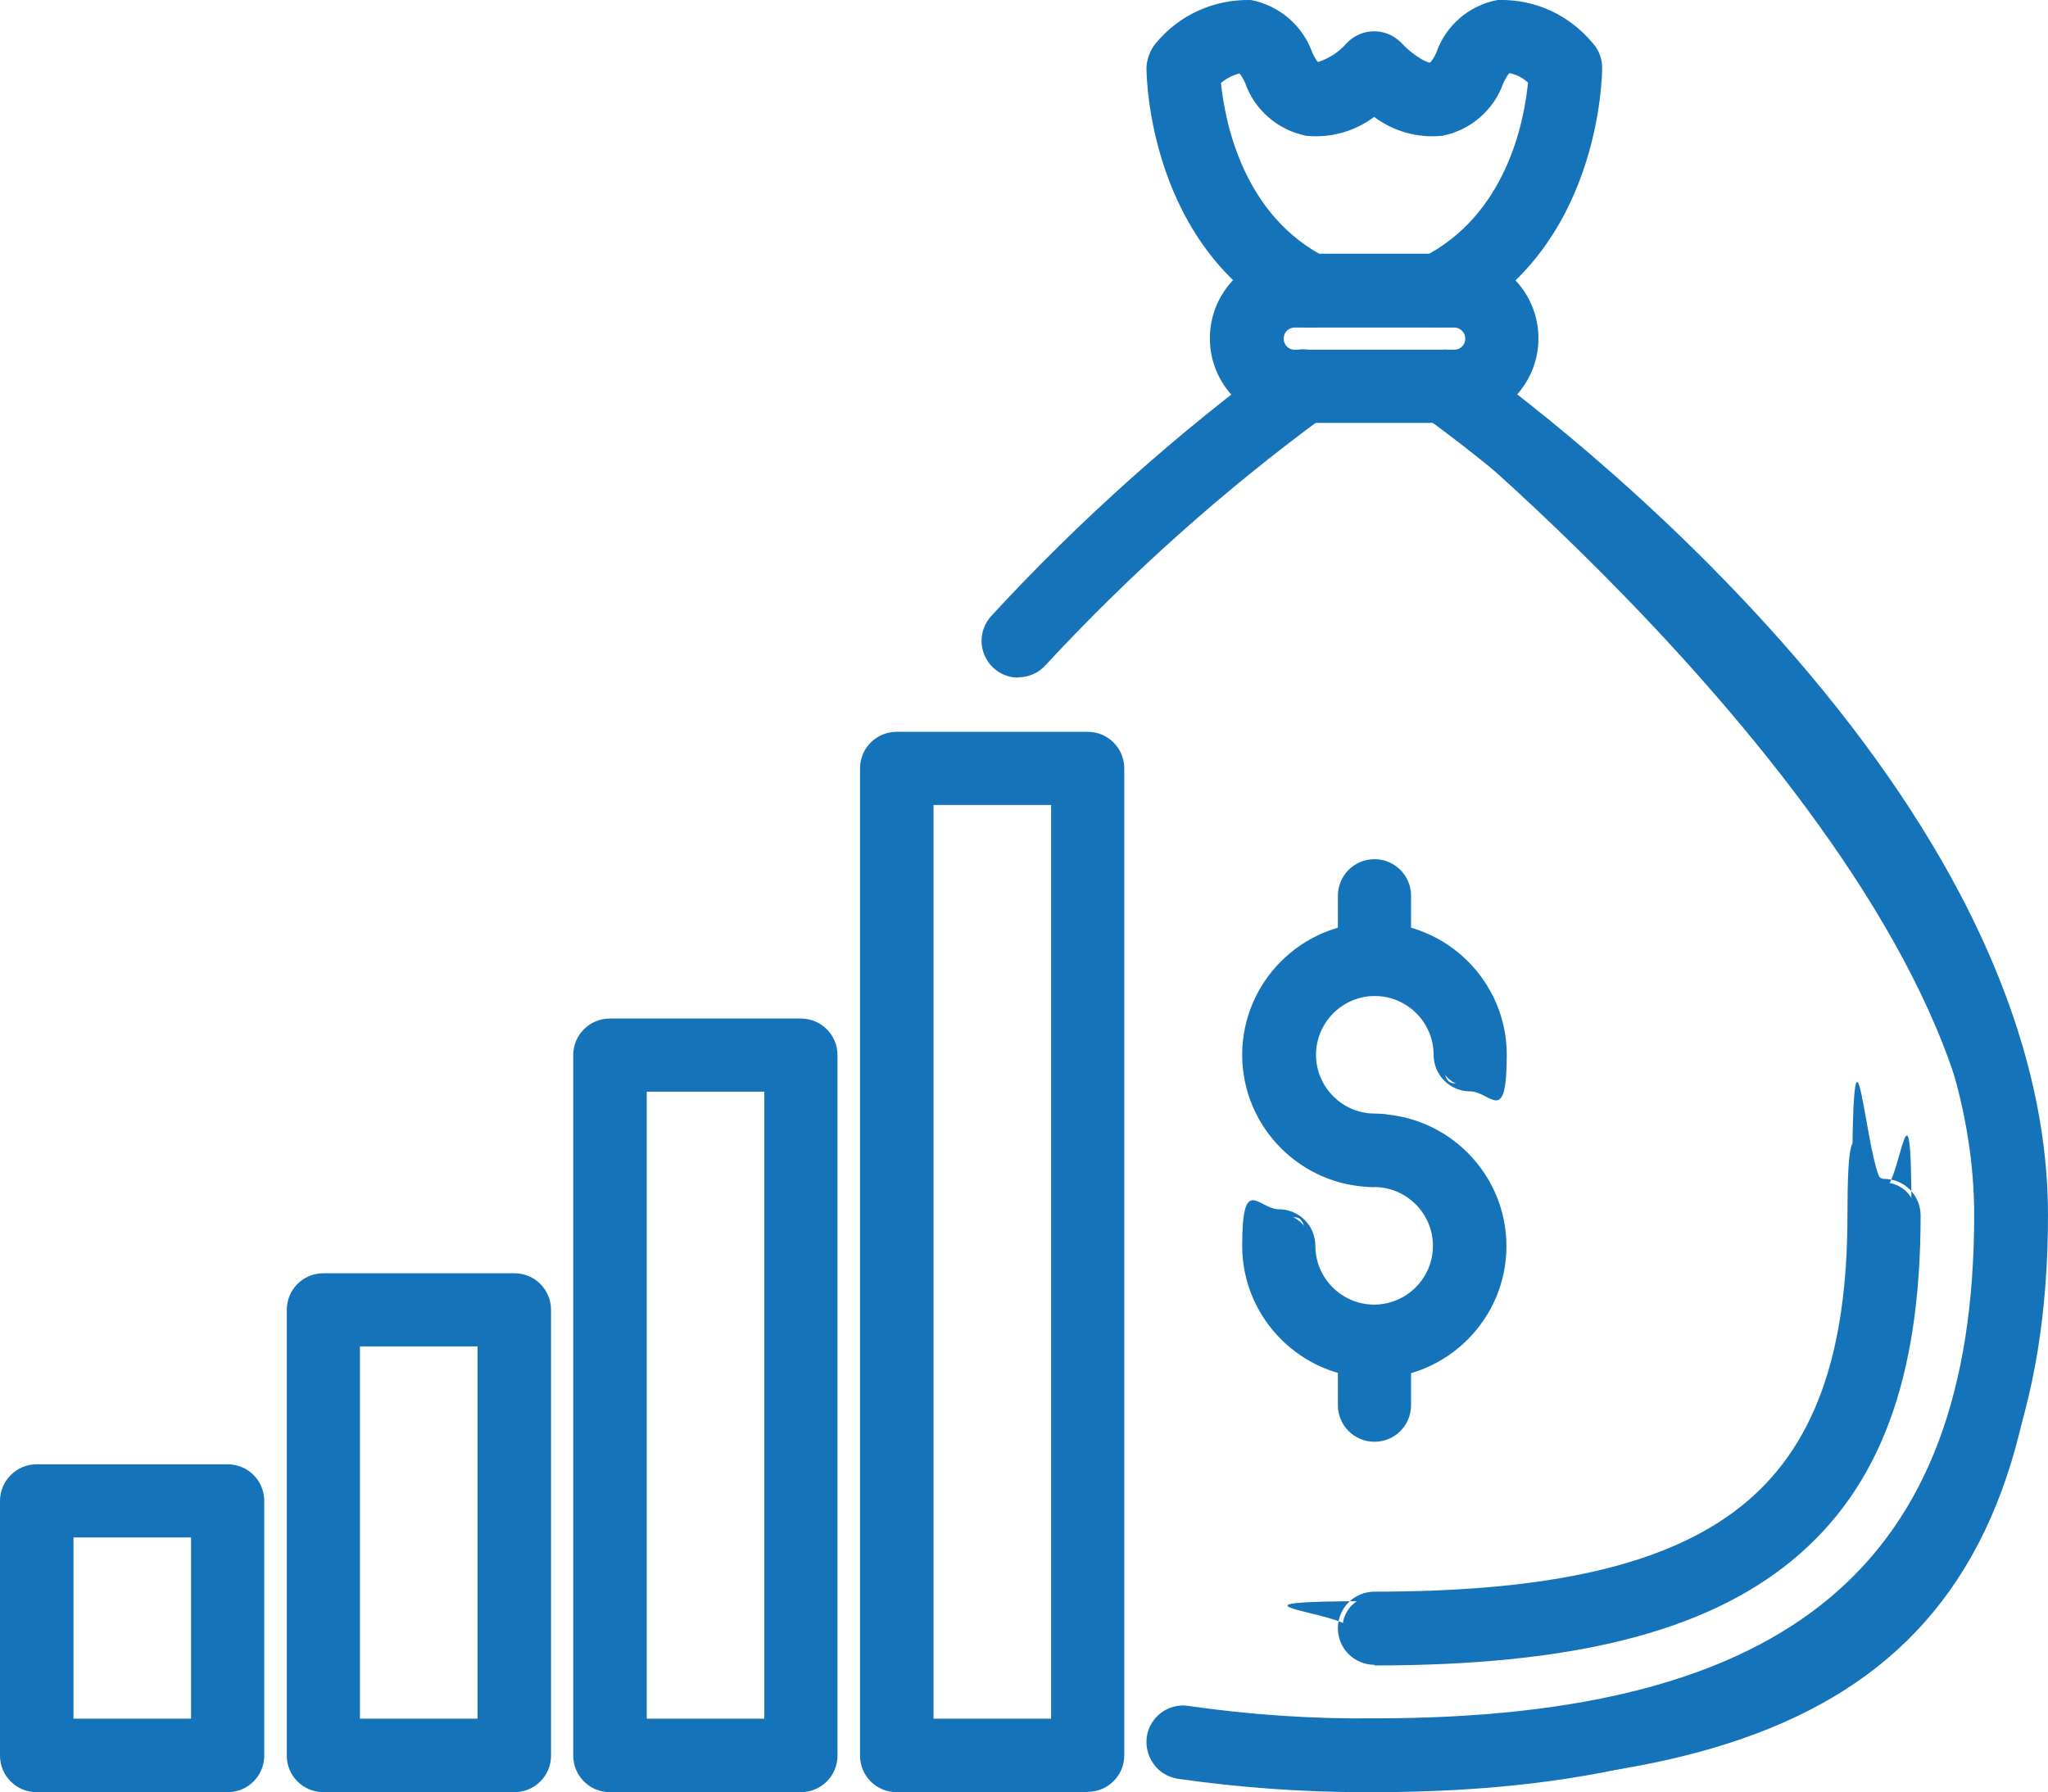 <?xml version="1.0" encoding="UTF-8"?>
<svg id="Your_Icons_Here" xmlns="http://www.w3.org/2000/svg" version="1.1" viewBox="0 0 627 548.8">
  <!-- Generator: Adobe Illustrator 29.7.1, SVG Export Plug-In . SVG Version: 2.1.1 Build 8)  -->
  <defs>
    <style>
      .st0 {
        fill: #1574b9;
      }
    </style>
  </defs>
  <g>
    <path class="st0" d="M440.2,98.8c-5.4,0-9.8-4.4-9.8-9.7,0-3.7,2.1-7.1,5.4-8.8,27.3-13.6,32.4-44.6,33.4-55.6-2-2.1-4.7-3.5-7.6-3.9-.4,0-1.6,1.1-2.8,3.9-2.7,7.9-9.4,13.8-17.7,15.4-7.4.7-14.7-1.5-20.5-6.2-5.8,4.7-13.1,6.9-20.5,6.2-8.2-1.6-14.9-7.4-17.7-15.3-1.3-2.9-2.5-3.9-2.8-3.9-2.8.6-5.4,1.9-7.5,3.9,1,11,6.3,42.1,33.4,55.6,4.8,2.4,6.8,8.3,4.4,13.1-2.4,4.8-8.3,6.8-13.1,4.4-43.9-22-44.4-74.8-44.4-77s.9-4.7,2.5-6.5c6.8-8.3,17-13,27.8-12.8,8.2,1.6,14.9,7.4,17.7,15.3,1.3,2.9,2.5,3.9,2.8,3.9,4-1.1,7.5-3.4,10.2-6.5,3.8-4,10.2-4.2,14.2-.3.1.1.2.2.3.3,3.2,3.6,8.3,6.8,10.2,6.5.4,0,1.6-1.1,2.8-3.9,2.7-7.9,9.5-13.8,17.7-15.3,10.7-.2,21,4.5,27.8,12.8,1.6,1.8,2.4,4.1,2.4,6.5,0,2.2-.5,55-44.4,77-1.4.7-2.8,1-4.4,1h0Z"/>
    <path class="st0" d="M401.3,100.3c-1.7,0-3.4-.4-5-1.2-44.8-22.4-45.3-76.1-45.3-78.3s1-5.4,2.8-7.5C361,4.6,371.5-.2,382.8,0h.2c8.7,1.7,15.9,7.9,18.8,16.2.7,1.5,1.3,2.4,1.7,2.8,3.4-1.1,6.5-3.1,8.8-5.8,4.5-4.7,11.8-4.8,16.4-.4.1.1.2.2.4.4,3.2,3.5,7.4,5.9,8.7,6,.3-.3,1.1-1.2,1.9-3,2.9-8.4,10.1-14.6,18.8-16.2h.2c11.3-.3,21.8,4.6,29,13.3,1.8,2,2.8,4.7,2.8,7.4,0,2.3-.5,56-45.2,78.4-1.6.8-3.3,1.2-5,1.1h0c-6.2,0-11.2-5-11.2-11.2,0-4.3,2.4-8.2,6.2-10.1,25.7-12.8,31.3-41.3,32.5-53.6-1.6-1.5-3.5-2.5-5.7-2.9-.4.4-1,1.3-1.8,2.9-2.9,8.4-10.1,14.6-18.8,16.3h-.2c-7.4.7-14.7-1.4-20.6-5.8-5.9,4.4-13.2,6.5-20.6,5.8h-.1c-8.7-1.7-15.9-7.9-18.8-16.2-.7-1.6-1.4-2.5-1.7-2.9-2.1.5-4,1.5-5.7,2.9,1.3,12.5,7,40.9,32.5,53.6,5.5,2.8,7.8,9.5,5,15.1-2,3.9-6,6.2-10.1,6.2h0ZM382,3c-10.1,0-19.5,4.4-25.9,12.2-1.4,1.6-2.1,3.5-2.1,5.5s.5,54.1,43.6,75.6c4.1,2,9,.4,11.1-3.7,2-4.1.4-9-3.7-11.1-27.3-13.6-33-44.2-34.2-56.8v-.7c0,0,.5-.5.5-.5,2.3-2.2,5.2-3.7,8.3-4.3h.3c1.8,0,3.4,3,4.2,4.8h0c2.5,7.5,8.8,12.9,16.4,14.4,7,.6,13.9-1.5,19.3-5.9l.9-.8,1,.8c5.5,4.4,12.3,6.5,19.3,5.9,7.6-1.5,13.9-7,16.5-14.4h0c.5-1.2,2.2-4.6,4-4.9h.2s.2,0,.2,0c3.2.6,6.1,2.1,8.4,4.4l.5.5v.7c-1.2,12.5-6.7,43-34.3,56.8-2.8,1.4-4.6,4.2-4.6,7.4,0,4.5,3.7,8.2,8.2,8.2h0c1.3,0,2.5-.3,3.7-.8,43-21.6,43.5-73.5,43.5-75.7s-.7-4-2-5.5c-6.6-8-16.2-12.5-26.5-12.3-7.6,1.5-13.9,6.9-16.5,14.3h0c-.5,1.2-2.1,4.6-4,4.9-2.9.5-8.7-3.8-11.6-6.9,0,0-.2-.2-.2-.2-3.4-3.3-8.8-3.1-12.1.3-2.8,3.3-6.6,5.7-10.9,6.9h-.2c0,0-.2,0-.2,0-1.8,0-3.4-3-4.2-4.8h0c-2.5-7.4-8.8-12.9-16.4-14.4h-.6,0ZM462.3,22.1h0Z"/>
  </g>
  <g>
    <path class="st0" d="M311.7,206c-5.4,0-9.8-4.4-9.7-9.8,0-2.4.9-4.8,2.6-6.6,27-29.3,56.8-55.9,88.9-79.4,4.4-3.1,10.5-2,13.6,2.4s2,10.5-2.4,13.6c-31,22.7-59.7,48.4-85.8,76.6-1.8,2-4.4,3.1-7.1,3.1h0Z"/>
    <path class="st0" d="M311.7,207.5h0c-6.2,0-11.2-5.1-11.2-11.3,0-2.8,1.1-5.5,3-7.6,27-29.3,57-56.1,89.1-79.6,5.1-3.6,12.1-2.3,15.7,2.7,1.7,2.5,2.4,5.5,1.9,8.4s-2.2,5.5-4.6,7.3c-30.8,22.6-59.6,48.3-85.6,76.4-2.1,2.3-5.1,3.6-8.2,3.6h0ZM399,110c-1.6,0-3.3.5-4.7,1.5-32,23.4-61.8,50-88.7,79.2-1.4,1.5-2.2,3.5-2.2,5.6s.9,4.3,2.4,5.8,3.6,2.4,5.8,2.4,4.5-1,6-2.7c26.1-28.2,55-54.1,86-76.8,1.8-1.3,3-3.2,3.4-5.4s0-4.4-1.4-6.2c-1.6-2.3-4.2-3.5-6.8-3.5h0Z"/>
  </g>
  <g>
    <path class="st0" d="M420.8,547.3c-20.1.2-40.1-1.2-60-4.1-5.3-.8-9-5.8-8.2-11.1s5.8-9,11.1-8.2c18.9,2.7,38,4,57,3.9,128.1,0,185.2-48,185.2-155.8s-167.5-244.6-169.2-245.8c-4.4-3.1-5.5-9.2-2.4-13.6s9.2-5.5,13.6-2.4c7.2,5.1,177.5,125.8,177.5,261.7s-67,175.2-204.8,175.2h0Z"/>
    <path class="st0" d="M417.8,548.8c-19.1,0-38.3-1.4-57.2-4.1-3-.5-5.6-2-7.4-4.5s-2.5-5.4-2.1-8.4c.9-6.1,6.7-10.4,12.8-9.4,18.7,2.7,37.8,4,56.8,3.8,64.3,0,110-12.1,139.7-37.1,29.6-24.9,44-63.2,44-117.1,0-125.2-166.9-243.4-168.5-244.5-2.5-1.7-4.1-4.3-4.6-7.3-.5-3,.2-6,1.9-8.4s4.3-4.1,7.3-4.6c3-.5,6,.1,8.4,1.9,4.8,3.4,48.6,34.6,91.7,82,25.2,27.7,45.2,55.5,59.5,82.7,17.8,33.9,26.9,66.9,26.9,98.2,0,118.9-67.5,176.7-206.2,176.8-1,0-2,0-2.9,0h0ZM362.3,525.3c-4,0-7.5,2.9-8.2,7-.3,2.2.2,4.4,1.5,6.1,1.3,1.8,3.2,2.9,5.4,3.3,19.7,2.8,39.8,4.2,59.7,4.1h0c136.8,0,203.2-56.8,203.2-173.8S454.4,116.6,447.2,111.5c-1.8-1.3-4-1.8-6.2-1.4s-4.1,1.6-5.3,3.4c-1.3,1.8-1.8,4-1.4,6.2s1.6,4.1,3.4,5.3c1.7,1.2,169.8,120.2,169.8,247s-14.8,93.9-45.1,119.4c-30.3,25.5-76.6,37.8-141.6,37.8-19.1.2-38.3-1.2-57.2-3.9-.4,0-.8,0-1.2,0h0Z"/>
  </g>
  <g>
    <path class="st0" d="M420.8,508.3c-5.4,0-9.8-4.4-9.8-9.8s4.4-9.8,9.8-9.8c106.6,0,146.2-31.6,146.2-116.8s4.4-9.8,9.8-9.8,9.8,4.4,9.8,9.8c0,96.8-48,136.2-165.8,136.2Z"/>
    <path class="st0" d="M420.8,509.8c-6.2,0-11.2-5-11.2-11.2s5-11.2,11.2-11.2c54.2,0,89.8-8.3,112.2-26.1,22.2-17.7,32.6-46.1,32.6-89.1s5-11.2,11.2-11.2,11.2,5,11.2,11.2c0,50-12.5,83.5-39.3,105.6-26.7,22-67.4,32.2-128,32.2h0ZM576.8,363.8c-4.5,0-8.2,3.7-8.2,8.2,0,44-10.7,73.1-33.7,91.5-22.9,18.3-59.1,26.8-114,26.8s-8.2,3.7-8.2,8.2,3.7,8.2,8.2,8.2c59.9,0,99.9-10,126.1-31.5,26-21.4,38.2-54.2,38.2-103.3s-3.7-8.2-8.2-8.2Z"/>
  </g>
  <g>
    <path class="st0" d="M445.1,128h-48.8c-13.5,0-24.4-10.9-24.4-24.4s10.9-24.4,24.4-24.4h48.8c13.5,0,24.4,10.9,24.4,24.4s-10.9,24.4-24.4,24.4ZM396.4,98.8c-2.7,0-4.9,2.2-4.9,4.9s2.2,4.9,4.9,4.9h48.8c2.7,0,4.9-2.2,4.9-4.9s-2.2-4.9-4.9-4.9h-48.8Z"/>
    <path class="st0" d="M445.1,129.5h-48.8c-14.3,0-25.9-11.6-25.9-25.9s11.6-25.9,25.9-25.9h48.8c14.3,0,25.9,11.6,25.9,25.9s-11.6,25.9-25.9,25.9ZM396.4,80.8c-12.6,0-22.9,10.3-22.9,22.9s10.3,22.9,22.9,22.9h48.8c12.6,0,22.9-10.3,22.9-22.9s-10.3-22.9-22.9-22.9h-48.8ZM445.1,110h-48.8c-3.5,0-6.4-2.9-6.4-6.4s2.9-6.4,6.4-6.4h48.8c3.5,0,6.4,2.9,6.4,6.4s-2.9,6.4-6.4,6.4ZM396.4,100.3c-1.9,0-3.4,1.5-3.4,3.4s1.5,3.4,3.4,3.4h48.8c1.9,0,3.4-1.5,3.4-3.4s-1.5-3.4-3.4-3.4h-48.8Z"/>
  </g>
  <g>
    <path class="st0" d="M420.8,362c-21.5,0-39-17.5-39-39s17.5-39,39-39,39,17.5,39,39-4.4,9.8-9.8,9.8-9.8-4.4-9.8-9.8c0-10.8-8.7-19.5-19.5-19.5s-19.5,8.7-19.5,19.5,8.7,19.5,19.5,19.5,9.8,4.4,9.8,9.8-4.4,9.8-9.8,9.8Z"/>
    <path class="st0" d="M420.8,363.5c-22.3,0-40.5-18.2-40.5-40.5s18.2-40.5,40.5-40.5,40.5,18.2,40.5,40.5-5,11.2-11.2,11.2-11.2-5-11.2-11.2c0-9.9-8.1-18-18-18s-18,8.1-18,18,8.1,18,18,18,11.2,5,11.2,11.2-5,11.2-11.2,11.2ZM420.8,285.5c-20.7,0-37.5,16.8-37.5,37.5s16.8,37.5,37.5,37.5,8.2-3.7,8.2-8.2-3.7-8.2-8.2-8.2c-11.6,0-21-9.4-21-21s9.4-21,21-21,21,9.4,21,21,3.7,8.2,8.2,8.2,8.2-3.7,8.2-8.2c0-20.7-16.8-37.5-37.5-37.5Z"/>
  </g>
  <g>
    <path class="st0" d="M420.8,420.5c-21.5,0-39-17.5-39-39s4.4-9.8,9.8-9.8,9.8,4.4,9.8,9.8c0,10.8,8.7,19.5,19.5,19.5s19.5-8.7,19.5-19.5-8.7-19.5-19.5-19.5-9.8-4.4-9.8-9.8,4.4-9.8,9.8-9.8c21.5,0,39,17.5,39,39s-17.5,39-39,39Z"/>
    <path class="st0" d="M420.8,422c-22.3,0-40.5-18.2-40.5-40.5s5-11.2,11.2-11.2,11.2,5,11.2,11.2c0,9.9,8.1,18,18,18s18-8.1,18-18-8.1-18-18-18-11.2-5-11.2-11.2,5-11.2,11.2-11.2c22.3,0,40.5,18.2,40.5,40.5s-18.2,40.5-40.5,40.5ZM391.5,373.3c-4.5,0-8.2,3.7-8.2,8.2,0,20.7,16.8,37.5,37.5,37.5s37.5-16.8,37.5-37.5-16.8-37.5-37.5-37.5-8.2,3.7-8.2,8.2,3.7,8.2,8.2,8.2c11.6,0,21,9.4,21,21s-9.4,21-21,21-21-9.4-21-21-3.7-8.2-8.2-8.2Z"/>
  </g>
  <g>
    <path class="st0" d="M420.8,303.5c-5.4,0-9.8-4.4-9.8-9.8v-19.5c0-5.4,4.4-9.8,9.8-9.8s9.8,4.4,9.8,9.8v19.5c0,5.4-4.4,9.8-9.8,9.8Z"/>
    <path class="st0" d="M420.8,305c-6.2,0-11.2-5-11.2-11.2v-19.5c0-6.2,5-11.2,11.2-11.2s11.2,5,11.2,11.2v19.5c0,6.2-5,11.2-11.2,11.2ZM420.8,266c-4.5,0-8.2,3.7-8.2,8.2v19.5c0,4.5,3.7,8.2,8.2,8.2s8.2-3.7,8.2-8.2v-19.5c0-4.5-3.7-8.2-8.2-8.2Z"/>
  </g>
  <g>
    <path class="st0" d="M420.8,440c-5.4,0-9.8-4.4-9.8-9.8v-19.5c0-5.4,4.4-9.8,9.8-9.8s9.8,4.4,9.8,9.8v19.5c0,5.4-4.4,9.8-9.8,9.8Z"/>
    <path class="st0" d="M420.8,441.5c-6.2,0-11.2-5-11.2-11.2v-19.5c0-6.2,5-11.2,11.2-11.2s11.2,5,11.2,11.2v19.5c0,6.2-5,11.2-11.2,11.2ZM420.8,402.5c-4.5,0-8.2,3.7-8.2,8.2v19.5c0,4.5,3.7,8.2,8.2,8.2s8.2-3.7,8.2-8.2v-19.5c0-4.5-3.7-8.2-8.2-8.2Z"/>
  </g>
  <g>
    <path class="st0" d="M157.5,547.3h-58.5c-5.4,0-9.8-4.4-9.8-9.8v-136.5c0-5.4,4.4-9.8,9.8-9.8h58.5c5.4,0,9.8,4.4,9.8,9.8v136.5c0,5.4-4.4,9.8-9.8,9.8ZM108.8,527.8h39v-117h-39v117Z"/>
    <path class="st0" d="M157.5,548.8h-58.5c-6.2,0-11.2-5-11.2-11.2v-136.5c0-6.2,5-11.2,11.2-11.2h58.5c6.2,0,11.2,5,11.2,11.2v136.5c0,6.2-5,11.2-11.2,11.2ZM99,392.8c-4.5,0-8.2,3.7-8.2,8.2v136.5c0,4.5,3.7,8.2,8.2,8.2h58.5c4.5,0,8.2-3.7,8.2-8.2v-136.5c0-4.5-3.7-8.2-8.2-8.2h-58.5ZM149.2,529.3h-42v-120h42v120ZM110.2,526.3h36v-114h-36v114Z"/>
  </g>
  <g>
    <path class="st0" d="M69.8,547.3H11.2c-5.4,0-9.8-4.4-9.8-9.8v-78c0-5.4,4.4-9.8,9.8-9.8h58.5c5.4,0,9.8,4.4,9.8,9.8v78c0,5.4-4.4,9.8-9.8,9.8ZM21,527.8h39v-58.5H21v58.5Z"/>
    <path class="st0" d="M69.8,548.8H11.2c-6.2,0-11.2-5-11.2-11.2v-78c0-6.2,5.1-11.2,11.2-11.2h58.5c6.2,0,11.2,5,11.2,11.2v78c0,6.2-5,11.2-11.2,11.2ZM11.2,451.3c-4.6,0-8.2,3.7-8.2,8.2v78c0,4.5,3.7,8.2,8.2,8.2h58.5c4.5,0,8.2-3.7,8.2-8.2v-78c0-4.5-3.7-8.2-8.2-8.2H11.2ZM61.5,529.3H19.5v-61.5h42v61.5ZM22.5,526.3h36v-55.5H22.5v55.5Z"/>
  </g>
  <g>
    <path class="st0" d="M245.2,547.3h-58.5c-5.4,0-9.8-4.4-9.8-9.8v-214.5c0-5.4,4.4-9.8,9.8-9.8h58.5c5.4,0,9.8,4.4,9.8,9.8v214.5c0,5.4-4.4,9.8-9.8,9.8ZM196.5,527.8h39v-195h-39v195Z"/>
    <path class="st0" d="M245.2,548.8h-58.5c-6.2,0-11.2-5-11.2-11.2v-214.5c0-6.2,5-11.2,11.2-11.2h58.5c6.2,0,11.2,5,11.2,11.2v214.5c0,6.2-5,11.2-11.2,11.2ZM186.8,314.8c-4.5,0-8.2,3.7-8.2,8.2v214.5c0,4.5,3.7,8.2,8.2,8.2h58.5c4.5,0,8.2-3.7,8.2-8.2v-214.5c0-4.5-3.7-8.2-8.2-8.2h-58.5ZM237,529.3h-42v-198h42v198ZM198,526.3h36v-192h-36v192Z"/>
  </g>
  <g>
    <path class="st0" d="M333,547.3h-58.5c-5.4,0-9.8-4.4-9.8-9.8V235.3c0-5.4,4.4-9.8,9.8-9.8h58.5c5.4,0,9.8,4.4,9.8,9.8v302.2c0,5.4-4.4,9.8-9.8,9.8ZM284.2,527.8h39V245h-39v282.8Z"/>
    <path class="st0" d="M333,548.8h-58.5c-6.2,0-11.2-5-11.2-11.2V235.3c0-6.2,5-11.2,11.2-11.2h58.5c6.2,0,11.2,5,11.2,11.2v302.2c0,6.2-5,11.2-11.2,11.2ZM274.5,227c-4.5,0-8.2,3.7-8.2,8.2v302.2c0,4.5,3.7,8.2,8.2,8.2h58.5c4.5,0,8.2-3.7,8.2-8.2V235.3c0-4.5-3.7-8.2-8.2-8.2h-58.5ZM324.8,529.3h-42V243.5h42v285.8ZM285.8,526.3h36V246.5h-36v279.8Z"/>
  </g>
</svg>